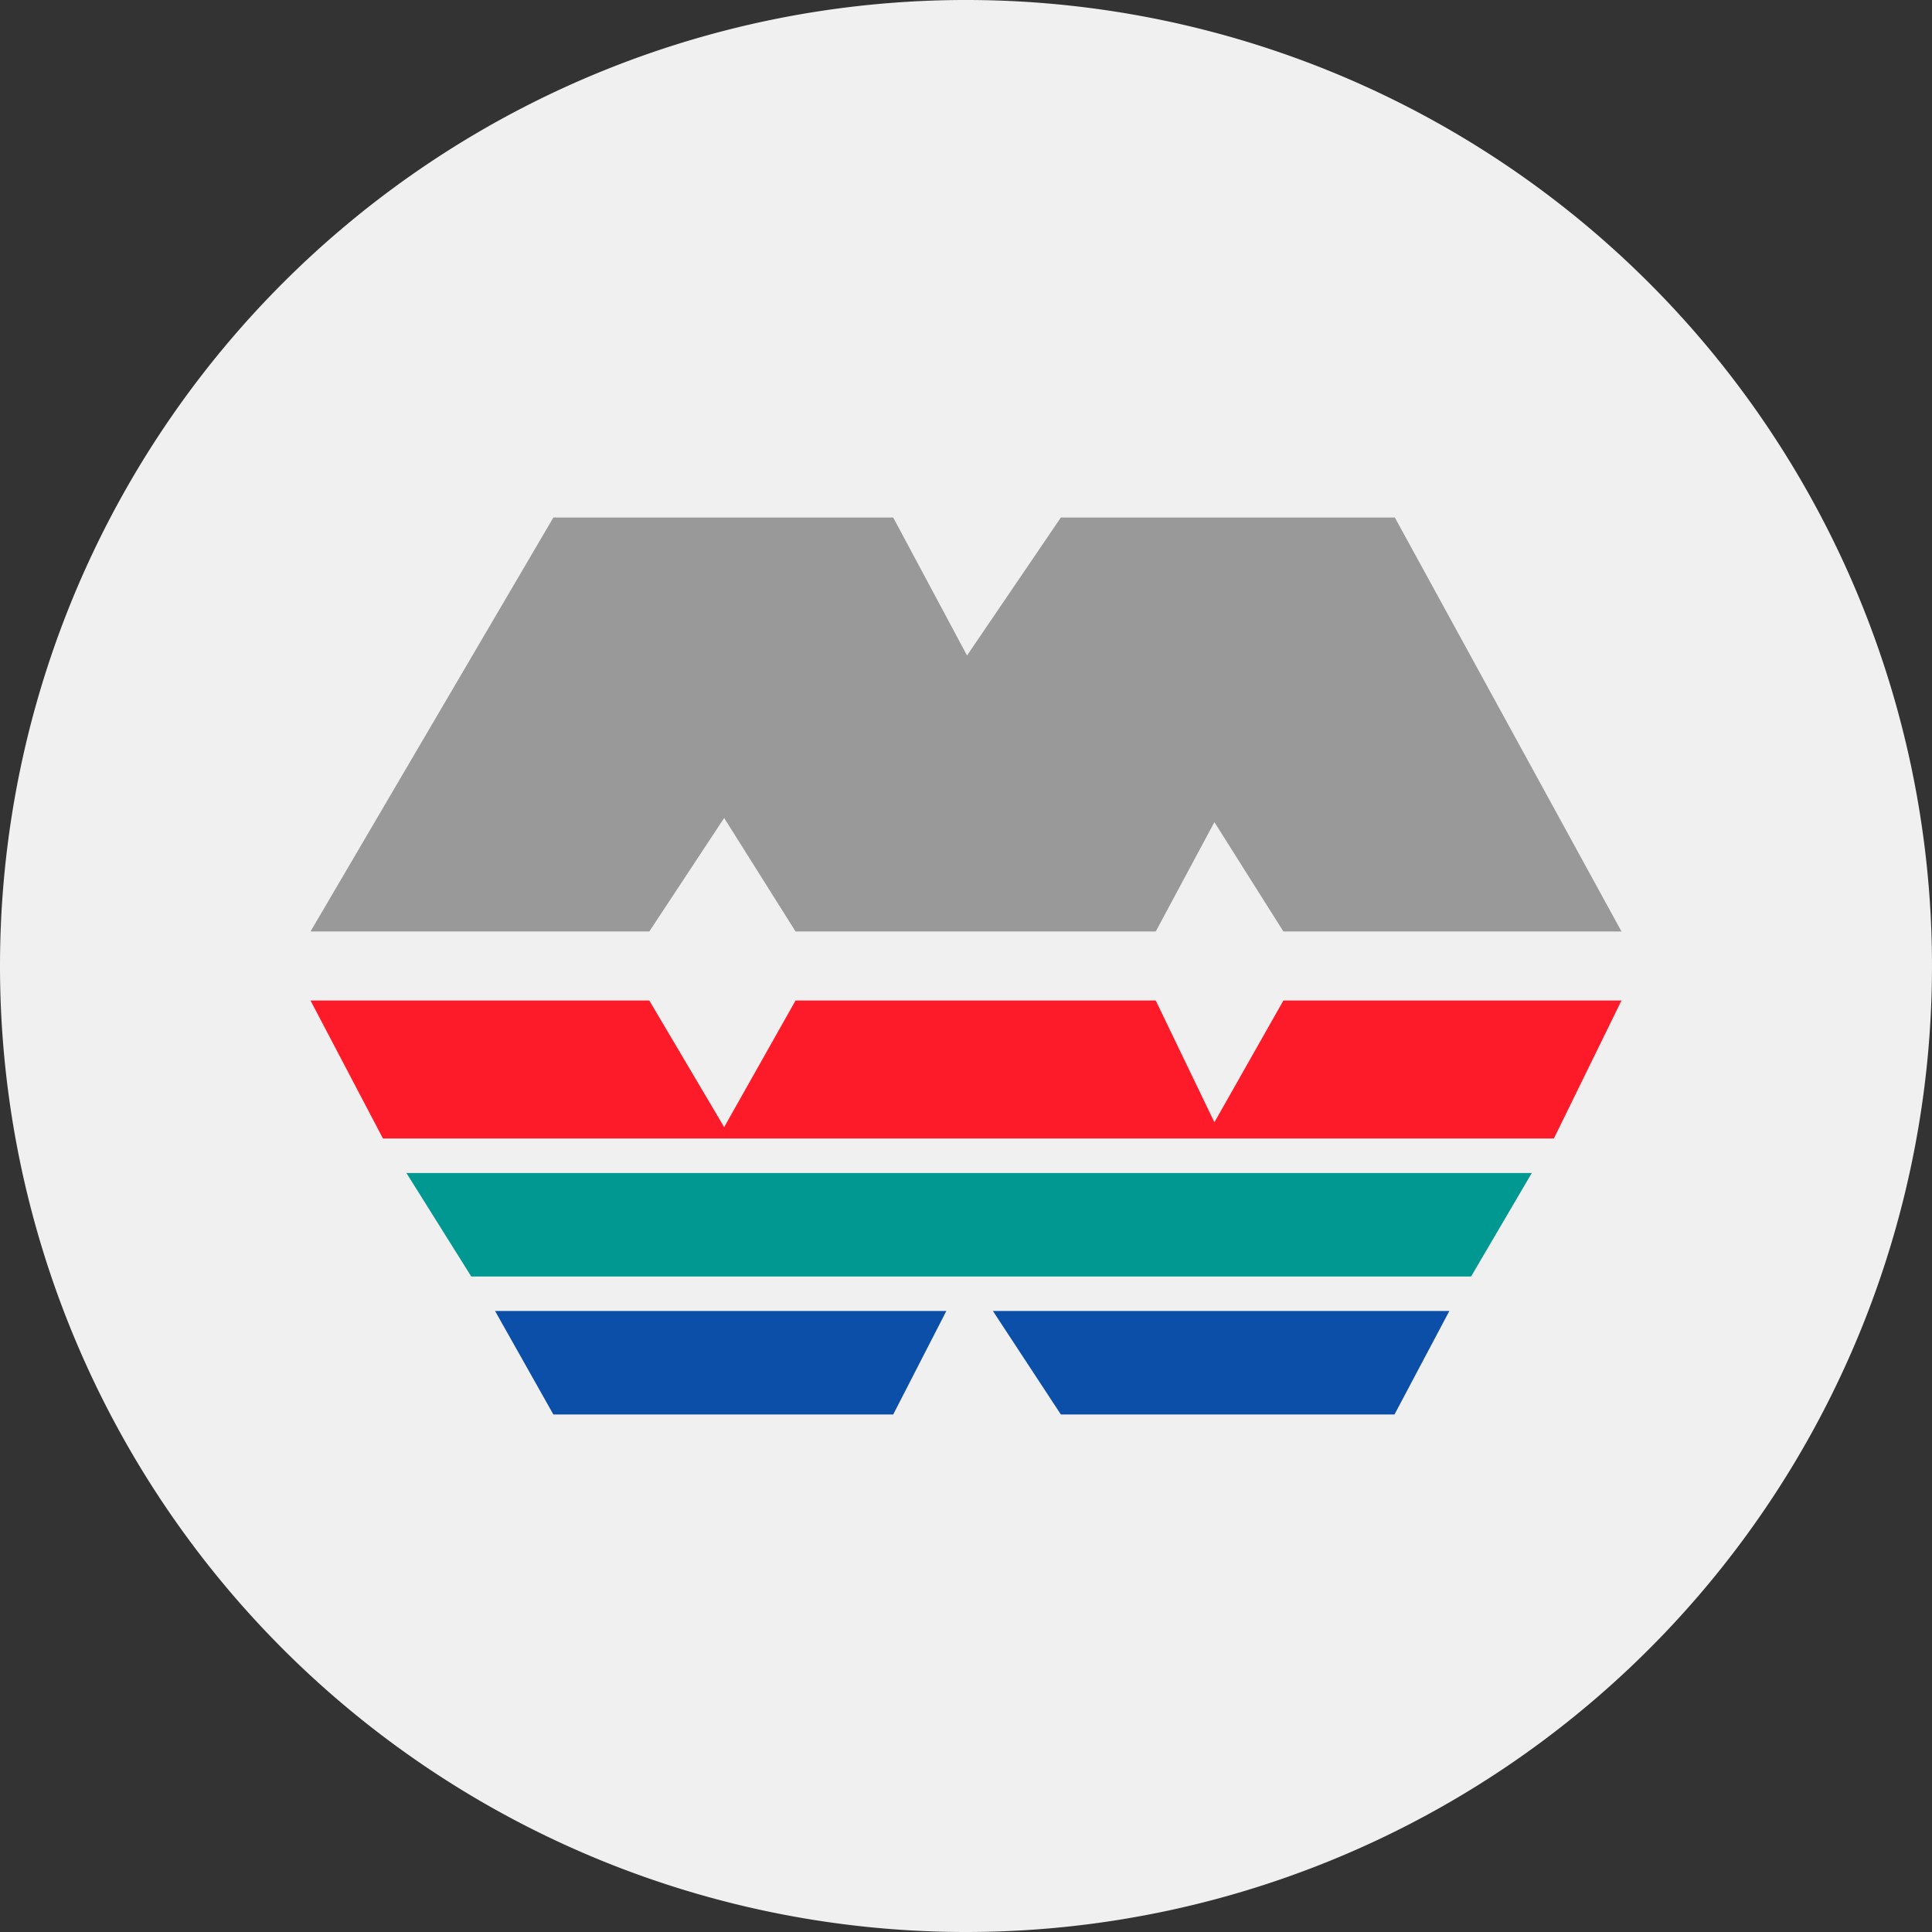 <svg xmlns="http://www.w3.org/2000/svg" viewBox="0 0 56 56">
  <rect x="0" y="0" width="56" height="56" fill="#333333" stroke="none"/>
  <defs>
    <style>
      .a {
        fill: #f0f0f0;
      }

      .b {
        fill: #999;
      }

      .c {
        fill: #0c4fa8;
      }

      .d {
        fill: #009890;
      }

      .e {
        fill: #fd1b29;
      }
    </style>
  </defs>
  <path class="a" d="M0,28A28,28,0,1,1,28,56,28,28,0,0,1,0,28Z"/>
  <path class="b" d="M18.82,27H9l7.04-12h9.85l2.14,4,2.72-4h9.68L47,27H37.2l-2-3.17L33.5,27H23.06l-2.07-3.29Z"/>
  <path class="c" d="M14.35,38l1.69,3h9.85l1.54-3Zm14.43,0,1.97,3h9.67l1.59-3Z"/>
  <path class="d" d="M13.66,37l-1.88-3H44.4l-1.76,3Z"/>
  <path class="e" d="M18.82,29H9l2.1,4H45.04L47,29H37.2l-2,3.53L33.5,29H23.06l-2.07,3.67Z"/>
</svg>
